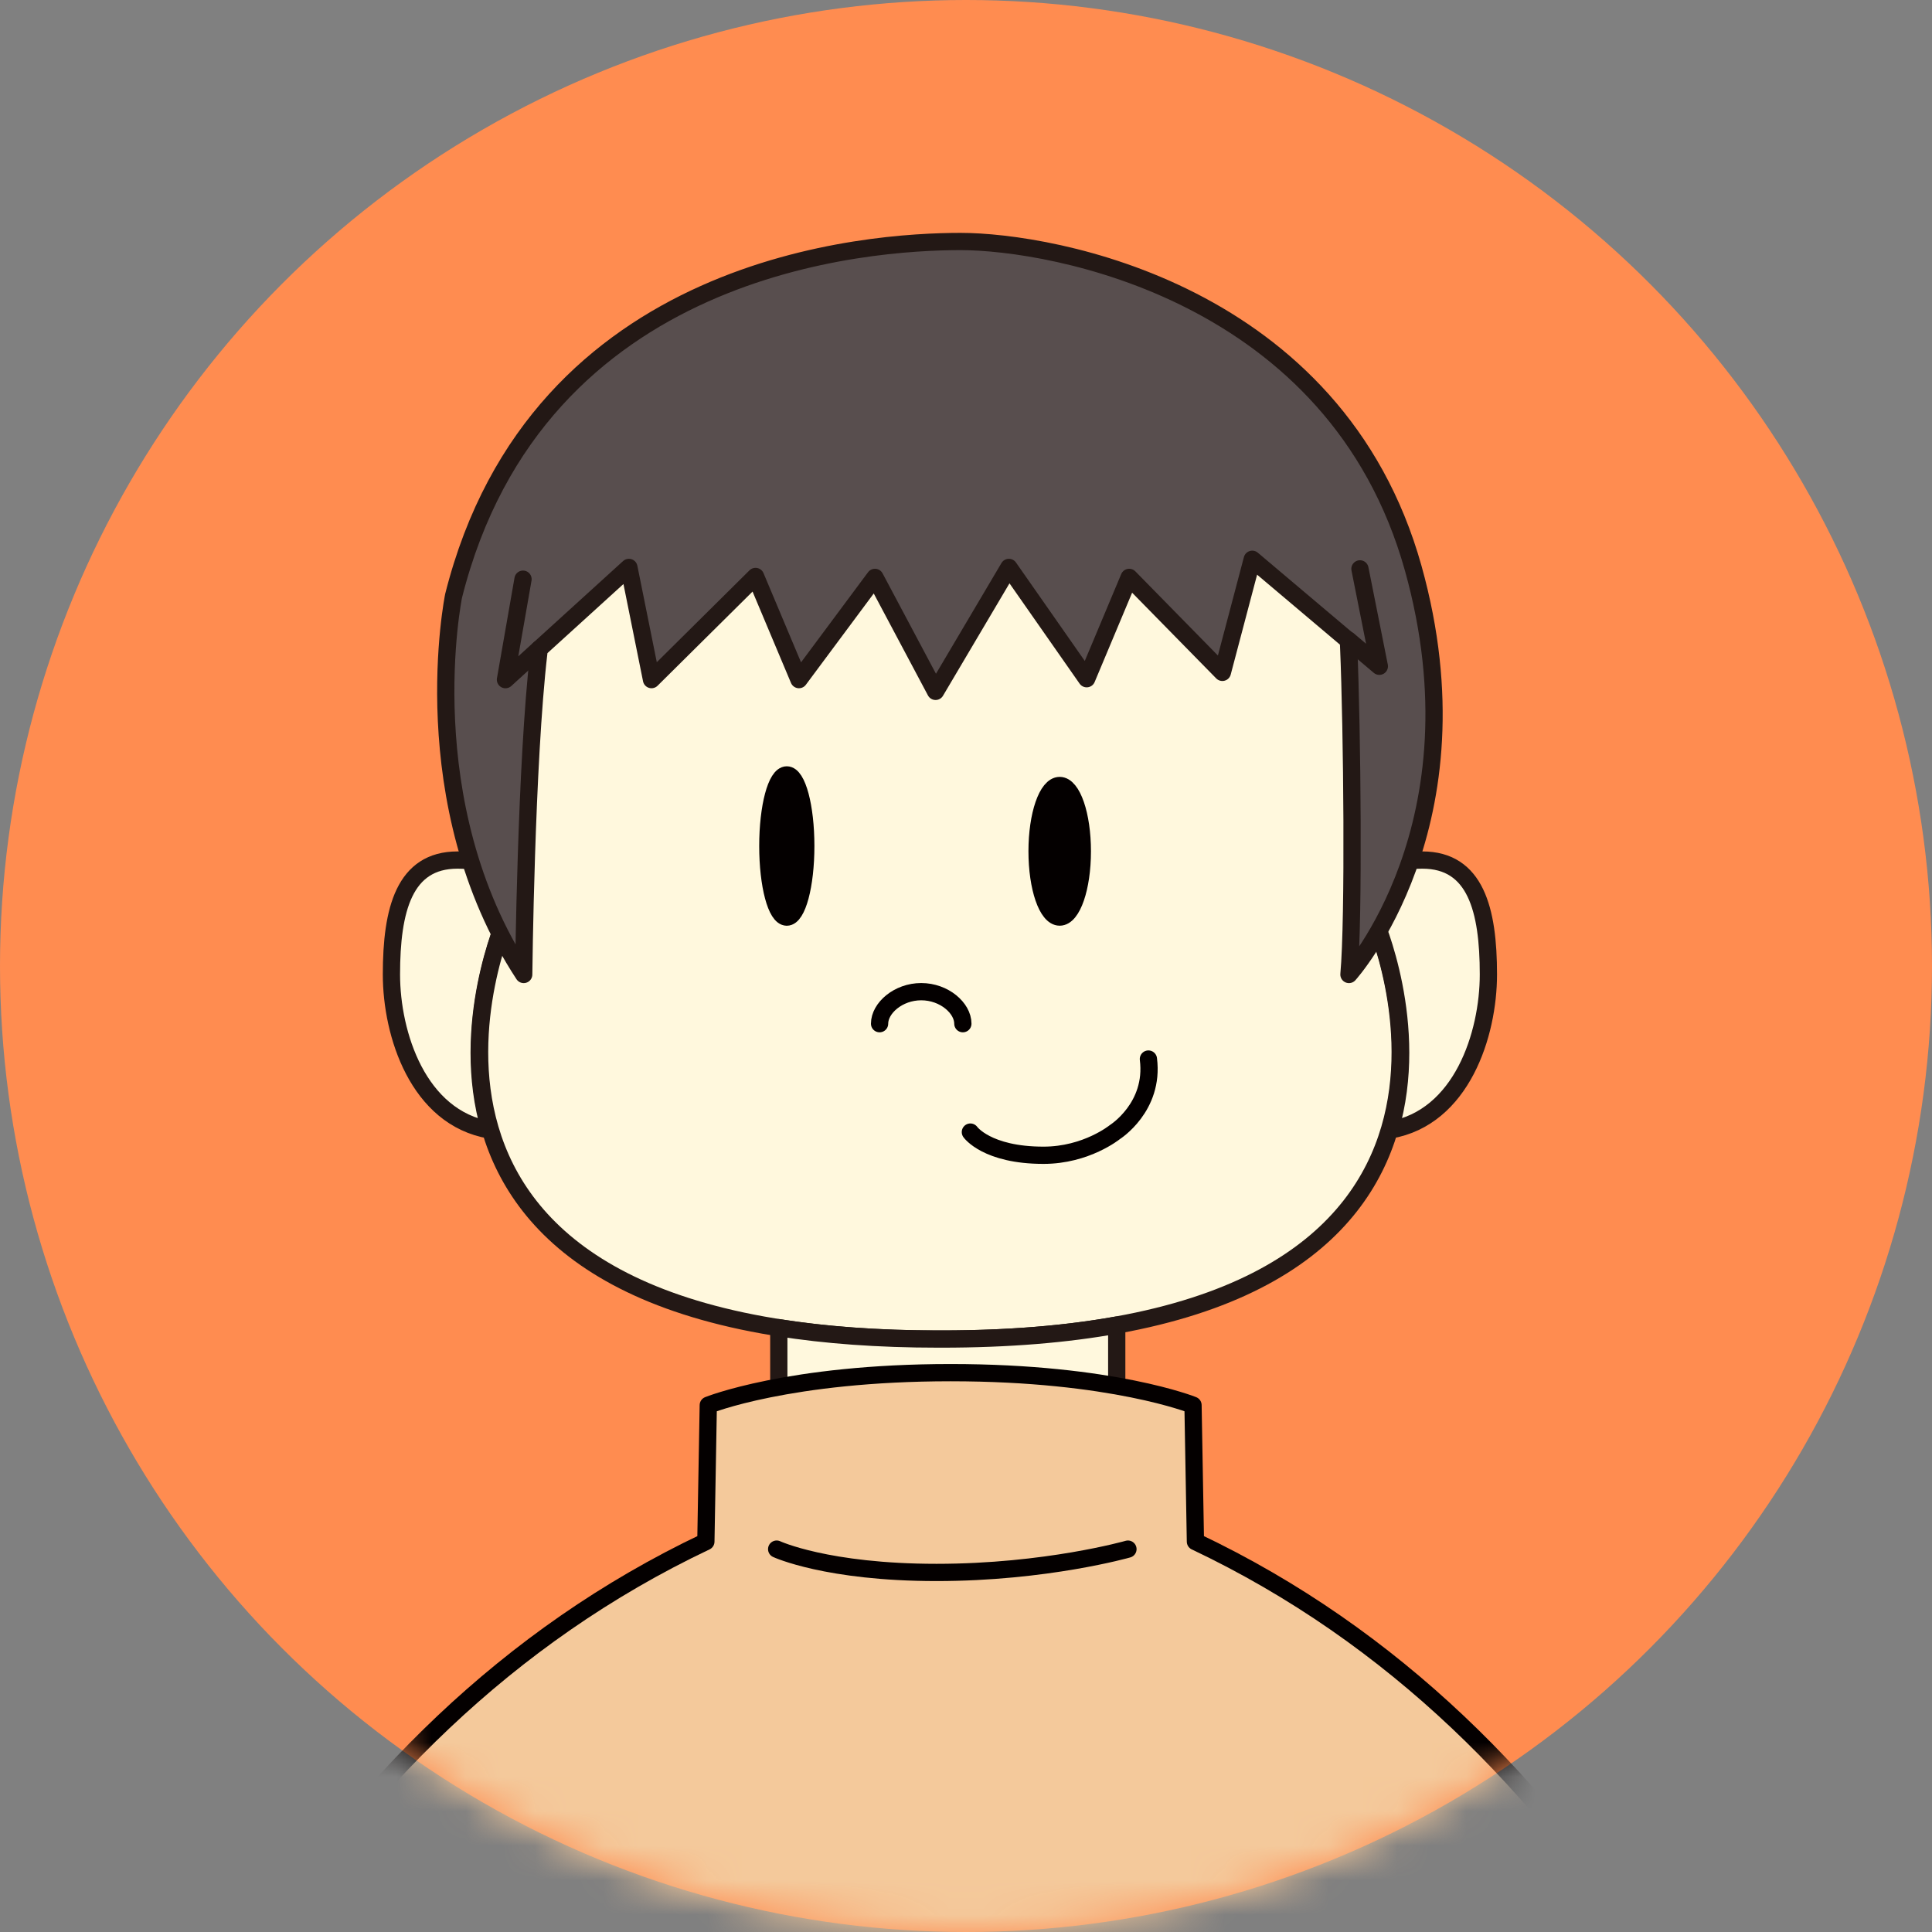 <svg width="56" height="56" viewBox="0 0 56 56" fill="none" xmlns="http://www.w3.org/2000/svg">
    <rect x="0" y="0" width="56" height="56" fill="#808080" stroke="none"/>
    <circle cx="28" cy="28" r="28" fill="#FF8C50"/>
    <mask id="48wnlgo68a" style="mask-type:alpha" maskUnits="userSpaceOnUse" x="0" y="0" width="56" height="56">
        <circle cx="28" cy="28" r="28" fill="#FF8C50"/>
    </mask>
    <g mask="url(#48wnlgo68a)" stroke-width=".5" stroke-linecap="round" stroke-linejoin="round">
        <path d="M14.65 26.655s-.218-.575-.385-1.558c-.242-.098-.566-.168-1.005-.168-1.542 0-1.914 1.436-1.914 3.315 0 1.737.773 4.155 2.852 4.51-.9-3.048.452-6.1.452-6.1v0z" fill="#FFF8DD" stroke="#231815"/>
        <path d="M27.283 38.813c17.936 0 12.541-12.178 12.541-12.178s2.861-7.512-4.256-14.63c-2.577-2.576-5.508-3.421-8.2-3.452h-.25c-2.691.03-5.623.876-8.2 3.453-7.117 7.117-4.256 14.629-4.256 14.629S9.268 38.813 27.203 38.813h.08z" fill="#FFF8DD" stroke="#231815"/>
        <path d="M32.37 38.408c-1.442.26-3.124.405-5.086.405h-.08c-1.76 0-3.294-.117-4.63-.329v4.727s-.045.986 4.958.986c5.002 0 4.837-1.26 4.837-1.26v-4.529zM39.838 26.655s.218-.575.385-1.558c.242-.098.566-.168 1.005-.168 1.542 0 1.914 1.436 1.914 3.315 0 1.737-.773 4.155-2.852 4.51.9-3.048-.452-6.1-.452-6.1v0z" fill="#FFF8DD" stroke="#231815"/>
        <path d="M39.092 18.75c.102 2.415.155 7.865.008 9.496 0 0 3.938-4.347 1.863-11.775C38.72 8.446 30.487 7 27.843 7c-2.645 0-12.266.62-14.695 10.269 0 0-1.23 6 2.032 10.977 0 0 .065-6.136.438-9.33l.013-.107 2.598-2.362.655 3.252 3.016-2.99 1.258 2.99 2.203-2.963 1.757 3.304 2.125-3.593 2.255 3.226 1.232-2.937 2.701 2.753.866-3.278 2.786 2.353.009.188v-.001z" fill="#584E4E" stroke="#231815"/>
        <path d="m39.084 18.553.897.759-.562-2.823M15.16 16.788l-.509 2.912.98-.892" stroke="#231815"/>
        <path d="M28.127 32.814s.474.672 2.12.672c1.244 0 2.068-.672 2.068-.672s1.15-.722.972-2.117" stroke="#040000"/>
        <path d="M30.716 26.582c.362 0 .656-.854.656-1.907s-.294-1.907-.656-1.907c-.363 0-.656.854-.656 1.907s.293 1.907.656 1.907zM22.806 26.583c.303 0 .55-.922.55-2.06 0-1.14-.247-2.062-.55-2.062-.304 0-.55.923-.55 2.061 0 1.139.246 2.061.55 2.061z" fill="#040000" stroke="#040000"/>
        <path d="M25.495 29.672c0-.451.54-.928 1.207-.928.668 0 1.207.476 1.207.928" stroke="#040000"/>
        <path d="M27.553 100.523c15.902 0 21.954-2.94 21.954-2.94.545-1.3.454-3.89.454-3.89s4.726.608 7.145-.571c0 0 .666-37.474-22.456-48.438l-.07-3.954s-2.331-.943-7.025-.943c-4.694 0-7.025.943-7.025.943l-.07 3.954C-2.665 55.648-1.998 93.122-1.998 93.122c2.418 1.179 7.146.57 7.146.57s-.091 2.59.453 3.891c0 0 6.052 2.94 21.954 2.94h-.002z" fill="#F4C99B" stroke="#040000"/>
        <path d="M22.512 44.902s1.454.676 4.634.676c3.18 0 5.548-.676 5.548-.676" stroke="#040000"/>
    </g>
</svg>
